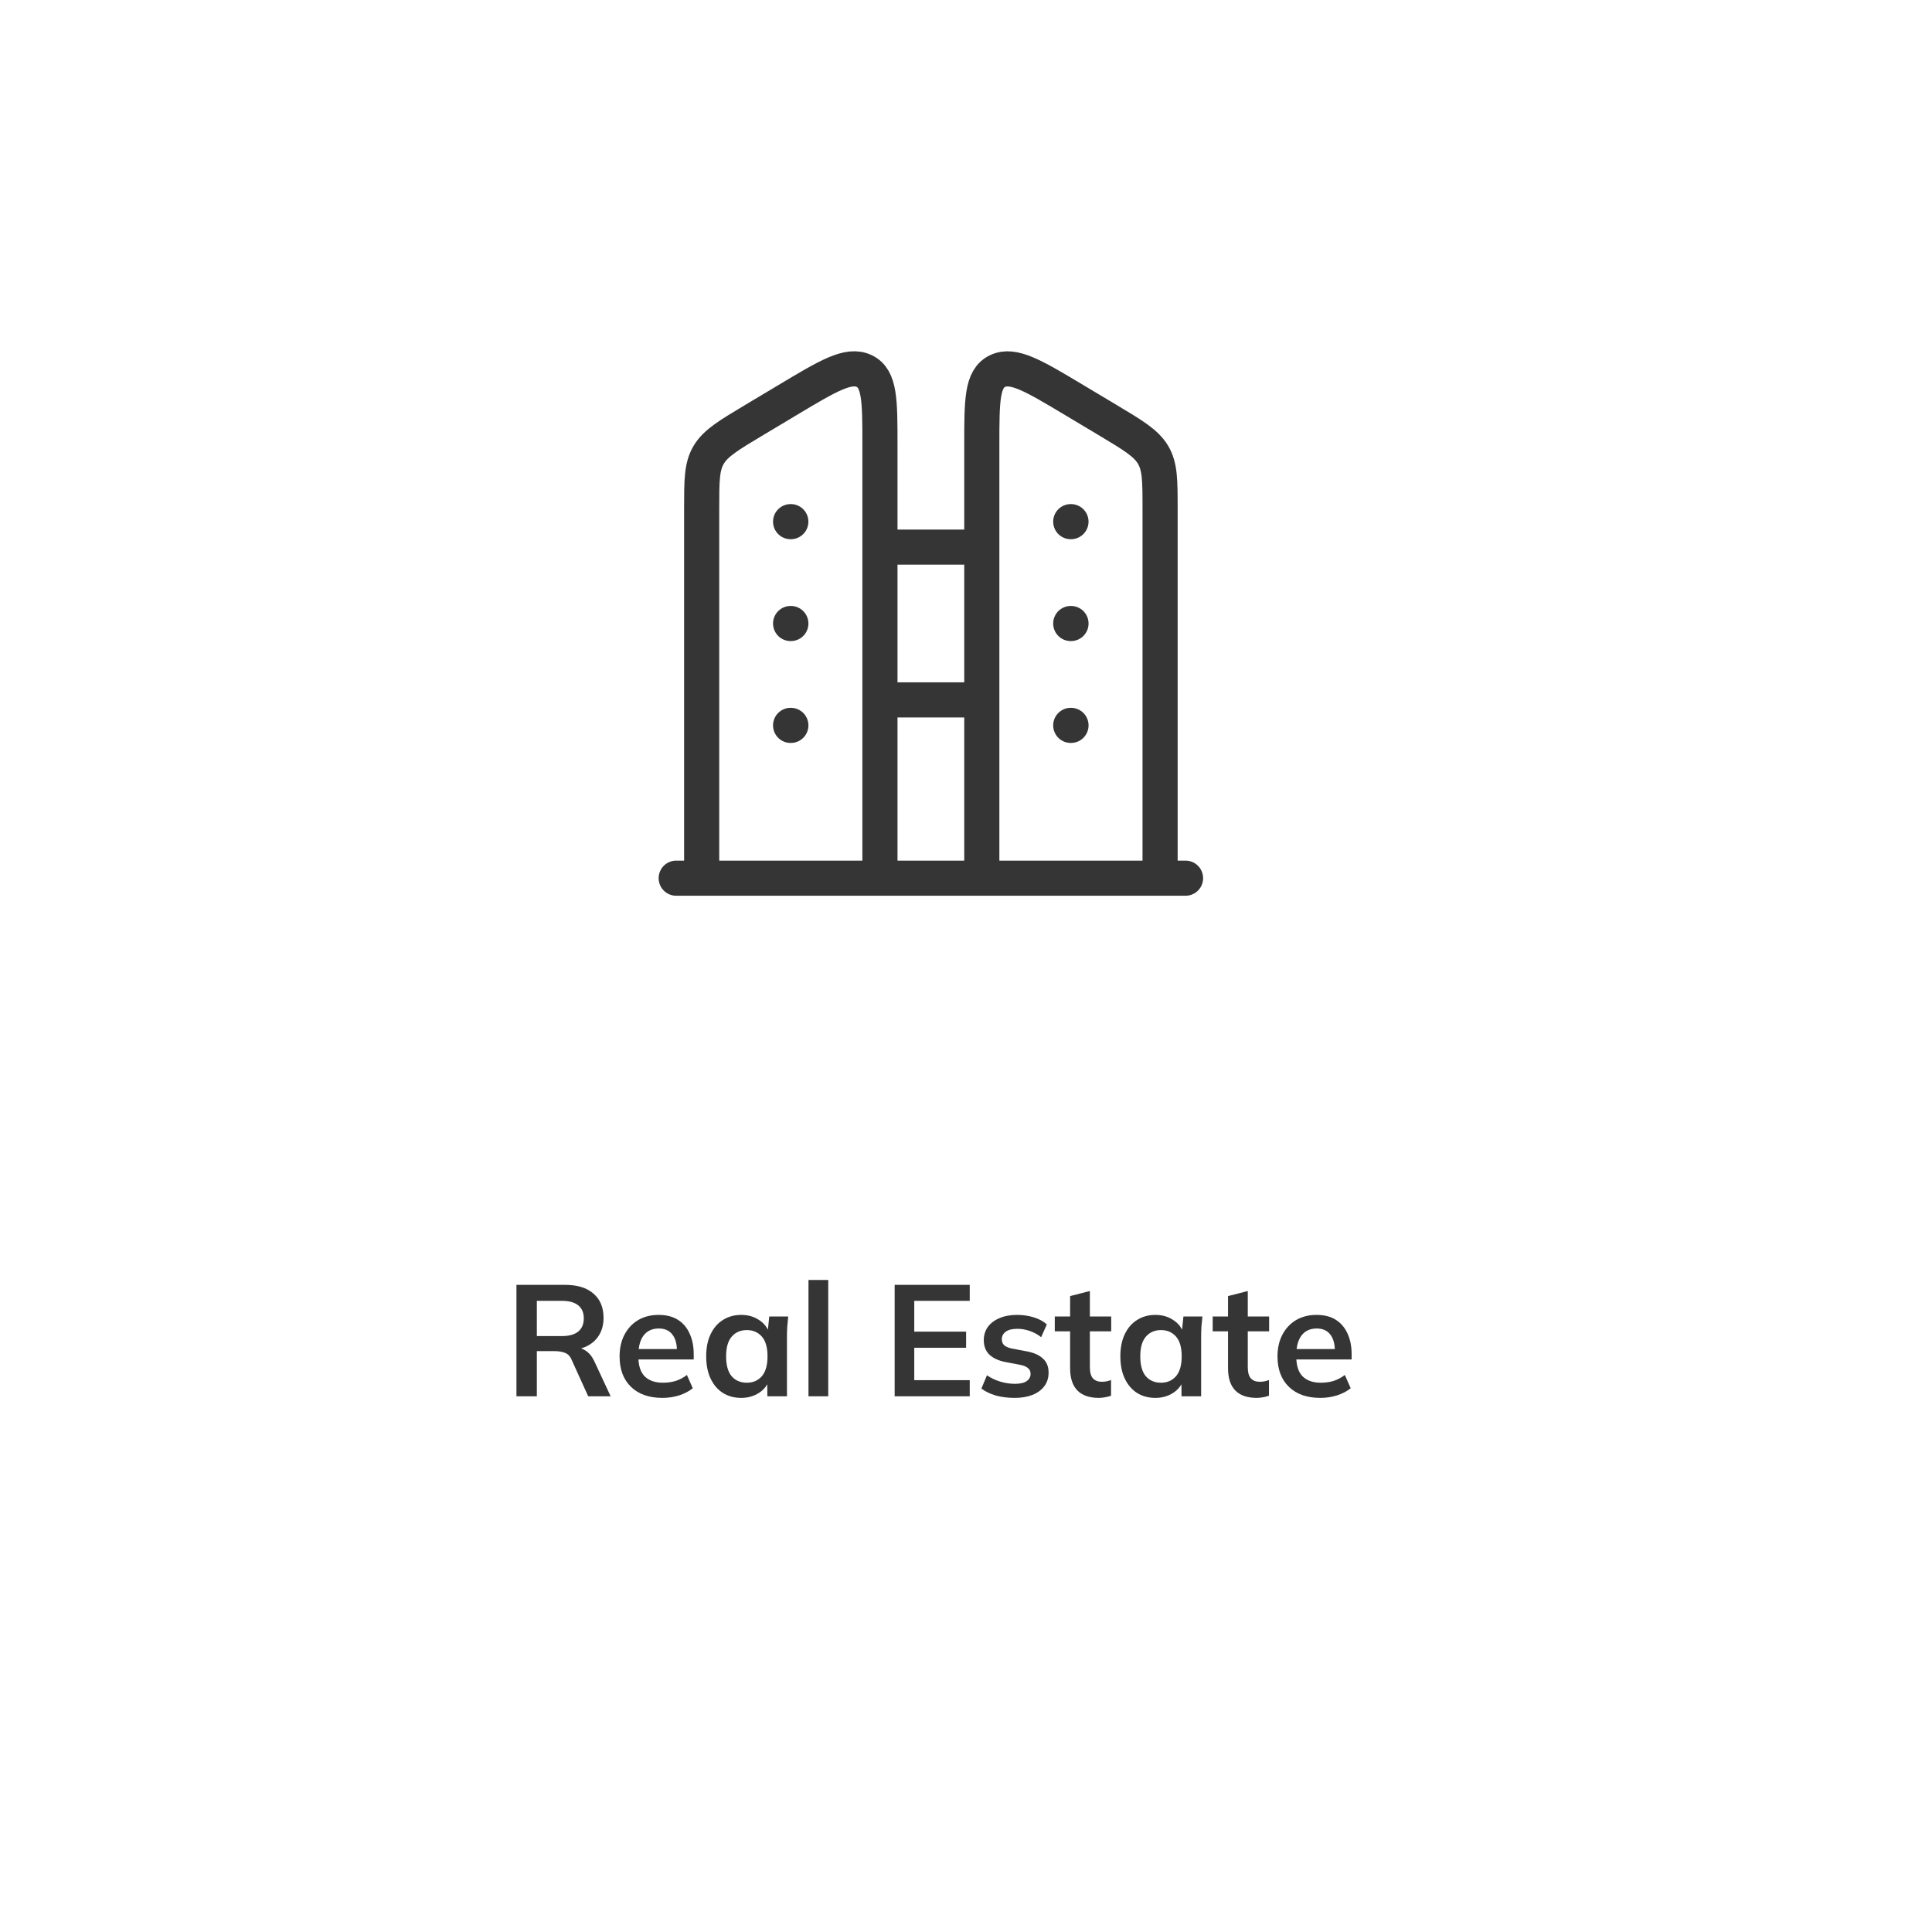 <svg width="220" height="220" viewBox="0 0 220 220" fill="none" xmlns="http://www.w3.org/2000/svg">
<g filter="url(#filter0_d_187_3)">
<rect x="8" y="4" width="196" height="196" rx="8" fill="white"/>
</g>
<path d="M58.809 159V146.31H64.353C65.745 146.31 66.819 146.64 67.575 147.3C68.343 147.96 68.727 148.878 68.727 150.054C68.727 150.834 68.553 151.5 68.205 152.052C67.869 152.604 67.383 153.03 66.747 153.33C66.111 153.618 65.361 153.762 64.497 153.762L64.749 153.42H65.361C65.865 153.42 66.315 153.552 66.711 153.816C67.107 154.08 67.431 154.482 67.683 155.022L69.537 159H66.981L65.109 154.878C64.941 154.458 64.683 154.182 64.335 154.05C63.999 153.918 63.591 153.852 63.111 153.852H61.131V159H58.809ZM61.131 152.142H63.975C64.791 152.142 65.409 151.974 65.829 151.638C66.261 151.29 66.477 150.786 66.477 150.126C66.477 149.466 66.261 148.968 65.829 148.632C65.409 148.296 64.791 148.128 63.975 148.128H61.131V152.142ZM75.431 159.18C73.907 159.18 72.713 158.76 71.849 157.92C70.985 157.08 70.553 155.928 70.553 154.464C70.553 153.516 70.739 152.688 71.111 151.98C71.483 151.272 71.999 150.72 72.659 150.324C73.331 149.928 74.111 149.73 74.999 149.73C75.875 149.73 76.607 149.916 77.195 150.288C77.783 150.66 78.227 151.182 78.527 151.854C78.839 152.526 78.995 153.312 78.995 154.212V154.806H72.371V153.618H77.393L77.087 153.87C77.087 153.03 76.907 152.388 76.547 151.944C76.199 151.5 75.689 151.278 75.017 151.278C74.273 151.278 73.697 151.542 73.289 152.07C72.893 152.598 72.695 153.336 72.695 154.284V154.518C72.695 155.502 72.935 156.24 73.415 156.732C73.907 157.212 74.597 157.452 75.485 157.452C76.001 157.452 76.481 157.386 76.925 157.254C77.381 157.11 77.813 156.882 78.221 156.57L78.887 158.082C78.455 158.43 77.939 158.7 77.339 158.892C76.739 159.084 76.103 159.18 75.431 159.18ZM84.411 159.18C83.619 159.18 82.923 158.994 82.323 158.622C81.723 158.238 81.255 157.692 80.919 156.984C80.583 156.276 80.415 155.43 80.415 154.446C80.415 153.462 80.583 152.622 80.919 151.926C81.255 151.218 81.723 150.678 82.323 150.306C82.923 149.922 83.619 149.73 84.411 149.73C85.179 149.73 85.851 149.922 86.427 150.306C87.015 150.678 87.405 151.182 87.597 151.818H87.399L87.597 149.91H89.757C89.721 150.282 89.685 150.66 89.649 151.044C89.625 151.428 89.613 151.806 89.613 152.178V159H87.381L87.363 157.128H87.579C87.387 157.752 86.997 158.25 86.409 158.622C85.821 158.994 85.155 159.18 84.411 159.18ZM85.041 157.452C85.749 157.452 86.319 157.206 86.751 156.714C87.183 156.21 87.399 155.454 87.399 154.446C87.399 153.438 87.183 152.688 86.751 152.196C86.319 151.704 85.749 151.458 85.041 151.458C84.333 151.458 83.763 151.704 83.331 152.196C82.899 152.688 82.683 153.438 82.683 154.446C82.683 155.454 82.893 156.21 83.313 156.714C83.745 157.206 84.321 157.452 85.041 157.452ZM92.063 159V145.752H94.313V159H92.063ZM101.876 159V146.31H110.426V148.128H104.108V151.638H110.012V153.474H104.108V157.164H110.426V159H101.876ZM115.553 159.18C114.773 159.18 114.053 159.09 113.393 158.91C112.745 158.718 112.199 158.454 111.755 158.118L112.385 156.606C112.841 156.918 113.345 157.158 113.897 157.326C114.449 157.494 115.007 157.578 115.571 157.578C116.171 157.578 116.615 157.476 116.903 157.272C117.203 157.068 117.353 156.792 117.353 156.444C117.353 156.168 117.257 155.952 117.065 155.796C116.885 155.628 116.591 155.502 116.183 155.418L114.383 155.076C113.615 154.908 113.027 154.62 112.619 154.212C112.223 153.804 112.025 153.27 112.025 152.61C112.025 152.046 112.175 151.548 112.475 151.116C112.787 150.684 113.225 150.348 113.789 150.108C114.365 149.856 115.037 149.73 115.805 149.73C116.477 149.73 117.107 149.82 117.695 150C118.295 150.18 118.799 150.45 119.207 150.81L118.559 152.268C118.187 151.968 117.761 151.734 117.281 151.566C116.801 151.398 116.333 151.314 115.877 151.314C115.253 151.314 114.797 151.428 114.509 151.656C114.221 151.872 114.077 152.154 114.077 152.502C114.077 152.766 114.161 152.988 114.329 153.168C114.509 153.336 114.785 153.462 115.157 153.546L116.957 153.888C117.761 154.044 118.367 154.32 118.775 154.716C119.195 155.1 119.405 155.628 119.405 156.3C119.405 156.9 119.243 157.416 118.919 157.848C118.595 158.28 118.145 158.61 117.569 158.838C116.993 159.066 116.321 159.18 115.553 159.18ZM125.131 159.18C124.051 159.18 123.235 158.898 122.683 158.334C122.131 157.77 121.855 156.924 121.855 155.796V151.602H120.109V149.91H121.855V147.588L124.105 147.012V149.91H126.535V151.602H124.105V155.652C124.105 156.276 124.225 156.714 124.465 156.966C124.705 157.218 125.035 157.344 125.455 157.344C125.683 157.344 125.875 157.326 126.031 157.29C126.199 157.254 126.361 157.206 126.517 157.146V158.928C126.313 159.012 126.085 159.072 125.833 159.108C125.593 159.156 125.359 159.18 125.131 159.18ZM131.573 159.18C130.781 159.18 130.085 158.994 129.485 158.622C128.885 158.238 128.417 157.692 128.081 156.984C127.745 156.276 127.577 155.43 127.577 154.446C127.577 153.462 127.745 152.622 128.081 151.926C128.417 151.218 128.885 150.678 129.485 150.306C130.085 149.922 130.781 149.73 131.573 149.73C132.341 149.73 133.013 149.922 133.589 150.306C134.177 150.678 134.567 151.182 134.759 151.818H134.561L134.759 149.91H136.919C136.883 150.282 136.847 150.66 136.811 151.044C136.787 151.428 136.775 151.806 136.775 152.178V159H134.543L134.525 157.128H134.741C134.549 157.752 134.159 158.25 133.571 158.622C132.983 158.994 132.317 159.18 131.573 159.18ZM132.203 157.452C132.911 157.452 133.481 157.206 133.913 156.714C134.345 156.21 134.561 155.454 134.561 154.446C134.561 153.438 134.345 152.688 133.913 152.196C133.481 151.704 132.911 151.458 132.203 151.458C131.495 151.458 130.925 151.704 130.493 152.196C130.061 152.688 129.845 153.438 129.845 154.446C129.845 155.454 130.055 156.21 130.475 156.714C130.907 157.206 131.483 157.452 132.203 157.452ZM143.113 159.18C142.033 159.18 141.217 158.898 140.665 158.334C140.113 157.77 139.837 156.924 139.837 155.796V151.602H138.091V149.91H139.837V147.588L142.087 147.012V149.91H144.517V151.602H142.087V155.652C142.087 156.276 142.207 156.714 142.447 156.966C142.687 157.218 143.017 157.344 143.437 157.344C143.665 157.344 143.857 157.326 144.013 157.29C144.181 157.254 144.343 157.206 144.499 157.146V158.928C144.295 159.012 144.067 159.072 143.815 159.108C143.575 159.156 143.341 159.18 143.113 159.18ZM150.349 159.18C148.825 159.18 147.631 158.76 146.767 157.92C145.903 157.08 145.471 155.928 145.471 154.464C145.471 153.516 145.657 152.688 146.029 151.98C146.401 151.272 146.917 150.72 147.577 150.324C148.249 149.928 149.029 149.73 149.917 149.73C150.793 149.73 151.525 149.916 152.113 150.288C152.701 150.66 153.145 151.182 153.445 151.854C153.757 152.526 153.913 153.312 153.913 154.212V154.806H147.289V153.618H152.311L152.005 153.87C152.005 153.03 151.825 152.388 151.465 151.944C151.117 151.5 150.607 151.278 149.935 151.278C149.191 151.278 148.615 151.542 148.207 152.07C147.811 152.598 147.613 153.336 147.613 154.284V154.518C147.613 155.502 147.853 156.24 148.333 156.732C148.825 157.212 149.515 157.452 150.403 157.452C150.919 157.452 151.399 157.386 151.843 157.254C152.299 157.11 152.731 156.882 153.139 156.57L153.805 158.082C153.373 158.43 152.857 158.7 152.257 158.892C151.657 159.084 151.021 159.18 150.349 159.18Z" fill="#353535"/>
<path d="M135 100H77M111.8 62.301H100.2M111.8 79.701H100.2M90.053 59.401H90.027M90.056 71.001H90.027M90.056 82.6H90.027M121.953 59.401H121.927M121.956 71.001H121.927M121.956 82.6H121.927M132.1 57.907C132.1 54.723 132.1 53.134 131.3 51.789C130.499 50.443 129.023 49.567 126.074 47.801L122.321 45.557C117.69 42.784 115.373 41.398 113.586 42.257C111.8 43.115 111.8 45.612 111.8 50.605V100H132.1V57.907ZM79.9 57.907C79.9 54.723 79.9 53.134 80.7 51.789C81.501 50.443 82.977 49.567 85.926 47.801L89.679 45.557C94.313 42.781 96.627 41.392 98.414 42.254C100.2 43.115 100.2 45.612 100.2 50.605V100H79.9V57.907Z" stroke="#353535" stroke-width="4" stroke-linecap="round" stroke-linejoin="round"/>
<defs>
<filter id="filter0_d_187_3" x="0" y="0" width="220" height="220" filterUnits="userSpaceOnUse" color-interpolation-filters="sRGB">
<feFlood flood-opacity="0" result="BackgroundImageFix"/>
<feColorMatrix in="SourceAlpha" type="matrix" values="0 0 0 0 0 0 0 0 0 0 0 0 0 0 0 0 0 0 127 0" result="hardAlpha"/>
<feOffset dx="4" dy="8"/>
<feGaussianBlur stdDeviation="6"/>
<feComposite in2="hardAlpha" operator="out"/>
<feColorMatrix type="matrix" values="0 0 0 0 0 0 0 0 0 0 0 0 0 0 0 0 0 0 0.12 0"/>
<feBlend mode="normal" in2="BackgroundImageFix" result="effect1_dropShadow_187_3"/>
<feBlend mode="normal" in="SourceGraphic" in2="effect1_dropShadow_187_3" result="shape"/>
</filter>
</defs>
</svg>
